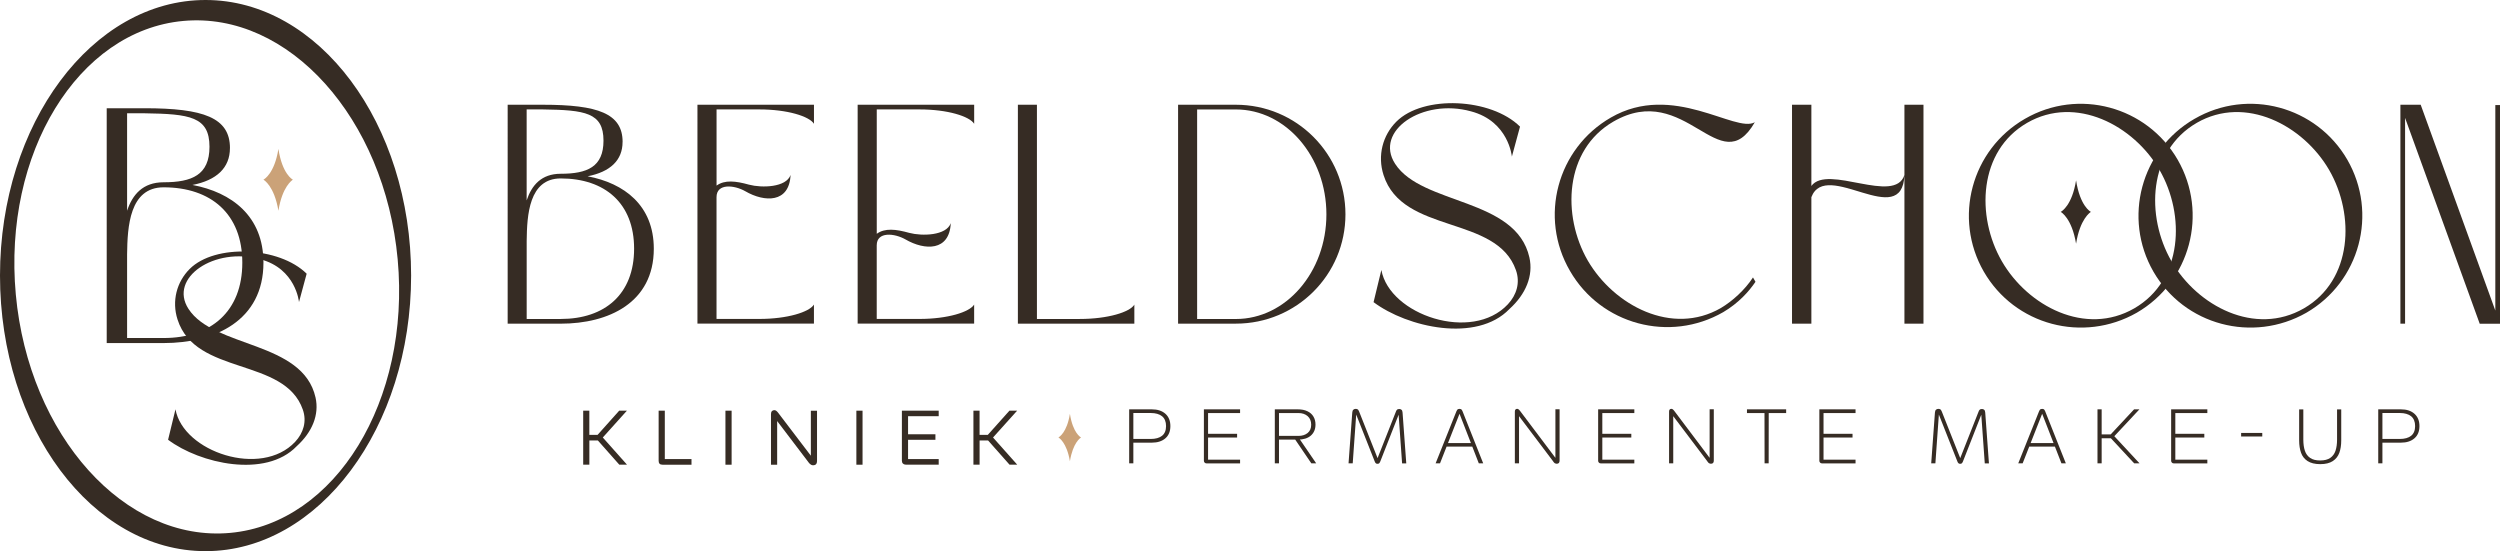 <?xml version="1.0" encoding="UTF-8"?>
<svg id="Laag_2" data-name="Laag 2" xmlns="http://www.w3.org/2000/svg" viewBox="0 0 801.96 176.8">
  <defs>
    <style>
      .cls-1 {
        fill: #362c24;
      }

      .cls-1, .cls-2 {
        stroke-width: 0px;
      }

      .cls-2 {
        fill: #cba278;
      }
    </style>
  </defs>
  <g id="Laag_1-2" data-name="Laag 1">
    <g>
      <g>
        <path class="cls-1" d="M73.76,47.51c0,6.34-4.3,10.32-12.03,11.82,12.57,2.36,22.78,9.99,22.78,24.93,0,18.59-15.58,25.79-32.02,25.79h-18.26V34.72h12.14c18.91,0,27.4,3.01,27.4,12.79ZM40.77,67.6c1.72-5.16,5.05-9.13,11.71-9.13,9.13,0,14.72-2.36,14.72-11.39,0-9.67-6.34-10.53-20.84-10.74h-5.59v31.27ZM40.77,81.57v26.86h11.71c15.15,0,25.25-8.49,25.25-24.17s-10.1-24.17-25.25-24.17c-10.96,0-11.6,12.68-11.71,21.49Z"/>
        <path class="cls-1" d="M53.92,141.06l2.37-9.76c2.46,13.65,27.49,22.08,38.39,10.43,2.65-2.84,3.79-6.54,2.46-10.33-5.88-16.87-34.41-10.8-40.19-28.91-1.9-5.88-.28-12.04,3.89-16.21,8.15-8.15,28.72-7.2,37.53,1.52l-2.46,9.1s-.95-10.71-12.42-13.74c-14.69-4.08-29.48,5.97-23.03,15.92,8.15,12.61,36.68,10.24,40.76,28.44,1.23,5.5-1.04,11.09-6.07,15.64-9.95,10.33-30.99,5.59-41.23-2.09Z"/>
        <path class="cls-2" d="M93.96,57.64c-.25.17-3.4,2.16-4.65,9.96-1.33-7.96-4.65-9.87-4.81-9.96.33-.17,3.57-2.07,4.81-9.87,1.24,8.05,4.48,9.79,4.65,9.87Z"/>
        <path class="cls-1" d="M65.94,0C29.58,0,0,39.66,0,88.4s29.58,88.4,65.94,88.4,65.94-39.66,65.94-88.4S102.3,0,65.94,0ZM73.86,170.94c-33.77,3.1-64.63-31.21-68.79-76.48C.91,49.18,25,9.82,58.78,6.72c33.77-3.1,64.63,31.21,68.79,76.48,4.16,45.28-19.93,84.63-53.7,87.74Z"/>
      </g>
      <g>
        <g>
          <path class="cls-1" d="M199.71,45.53c0,5.91-4.01,9.62-11.22,11.02,11.72,2.2,21.24,9.32,21.24,23.24,0,17.33-14.53,24.04-29.85,24.04h-17.03V33.6h11.32c17.63,0,25.55,2.81,25.55,11.92ZM168.95,64.26c1.6-4.81,4.71-8.52,10.92-8.52,8.52,0,13.72-2.2,13.72-10.62,0-9.02-5.91-9.82-19.44-10.02h-5.21v29.15ZM168.95,77.28v25.04h10.92c14.13,0,23.54-7.91,23.54-22.54s-9.42-22.54-23.54-22.54c-10.22,0-10.82,11.82-10.92,20.04Z"/>
          <path class="cls-1" d="M261.11,33.6v6.11c-1.5-2.4-8.52-4.61-17.53-4.61h-13.72v24.44c2.61-1.9,6.11-1.5,10.42-.3,4.11,1.1,11.92.9,13.32-3.11-.4,9.02-8.31,8.82-14.53,5.21-3.51-2-9.22-2.61-9.22,1.9v39.07h13.72c9.02,0,16.03-2.2,17.53-4.61v6.11h-37.37V33.6h37.37Z"/>
          <path class="cls-1" d="M312.5,33.6v6.11c-1.5-2.4-8.52-4.61-17.53-4.61h-13.72v39.9c2.61-1.9,6.11-1.5,10.42-.3,4.11,1.1,11.92.9,13.32-3.11-.4,9.02-8.31,8.82-14.53,5.21-3.51-2-9.22-2.61-9.22,1.9v23.61h13.72c9.02,0,16.03-2.2,17.53-4.61v6.11h-37.37V33.6h37.37Z"/>
          <path class="cls-1" d="M326.52,103.83V33.6h6.11v68.72h13.72c9.02,0,16.13-2.2,17.53-4.61v6.11h-37.37Z"/>
          <path class="cls-1" d="M396.44,33.6c19.44,0,35.16,15.73,35.16,35.16s-15.73,35.06-35.16,35.06h-18.53V33.6h18.53ZM396.44,102.33c16.03,0,29.05-15.03,29.05-33.56s-13.02-33.66-29.05-33.66h-12.42v67.22h12.42Z"/>
          <path class="cls-1" d="M440.62,96.92l2.5-10.32c2.61,14.43,29.05,23.34,40.57,11.02,2.81-3.01,4.01-6.91,2.61-10.92-6.21-17.83-36.37-11.42-42.48-30.55-2-6.21-.3-12.72,4.11-17.13,8.62-8.62,30.35-7.62,39.67,1.6l-2.61,9.62s-1-11.32-13.12-14.52c-15.53-4.31-31.16,6.31-24.34,16.83,8.62,13.32,38.77,10.82,43.08,30.05,1.3,5.81-1.1,11.72-6.41,16.53-10.52,10.92-32.76,5.91-43.58-2.2Z"/>
          <path class="cls-1" d="M562.92,39.21c-11.22,19.44-22.14-13.62-45.38-.2-15.73,9.12-16.53,30.15-8.21,44.58,8.42,14.43,27.05,24.24,42.68,15.23,3.71-2.2,7.71-5.81,10.32-9.82l.8,1.4c-2.1,3.11-5.41,6.81-10.32,9.72-17.23,9.92-39.27,4.01-49.19-13.22-10.02-17.23-4.11-39.27,13.12-49.19,19.94-11.52,39.97,5.11,46.18,1.5Z"/>
          <path class="cls-1" d="M581.06,103.83h-6.21V33.6h6.21v26.05c5.21-7.11,26.75,6.11,29.85-3.51-.7,18.03-25.15-5.31-29.85,7.11v40.57ZM610.91,33.6h6.11v70.23h-6.11V33.6Z"/>
          <path class="cls-1" d="M649.57,38.11c17.13-9.92,39.07-4.01,48.99,13.12,9.92,17.23,4.01,39.17-13.12,49.09-17.23,9.82-39.17,4.01-49.09-13.22-9.82-17.13-4.01-39.07,13.22-48.99ZM650.27,39.41c-15.63,9.02-16.43,29.96-8.12,44.38,8.32,14.43,26.85,24.14,42.48,15.13,15.63-9.02,16.43-29.96,8.12-44.38-8.32-14.33-26.85-24.14-42.48-15.13ZM670.73,67.97c-.25.17-3.48,2.21-4.76,10.2-1.36-8.16-4.76-10.11-4.93-10.2.34-.17,3.65-2.12,4.93-10.11,1.27,8.24,4.59,10.03,4.76,10.11Z"/>
          <path class="cls-1" d="M703.99,38.11c17.13-9.92,39.07-4.01,48.99,13.12,9.92,17.23,4.01,39.17-13.13,49.09-17.23,9.82-39.17,4.01-49.09-13.22-9.82-17.13-4.01-39.07,13.22-48.99ZM704.69,39.41c-15.63,9.02-16.43,29.96-8.12,44.38,8.32,14.43,26.85,24.14,42.48,15.13,15.63-9.02,16.43-29.96,8.11-44.38-8.31-14.33-26.85-24.14-42.48-15.13Z"/>
          <path class="cls-1" d="M771.51,37.81v66.02h-1.5V33.6h6.51l23.94,66.02V33.71h1.5v70.13h-6.51l-23.94-66.02Z"/>
        </g>
        <g>
          <g>
            <path class="cls-1" d="M362.22,131.31h7.25c1.85,0,3.3.47,4.37,1.42,1.06.95,1.6,2.26,1.6,3.95s-.53,2.99-1.6,3.92c-1.06.93-2.52,1.4-4.37,1.4h-6.11v-1.19h5.79c1.55,0,2.76-.34,3.61-1.01.86-.68,1.29-1.72,1.29-3.12s-.43-2.47-1.29-3.16c-.86-.68-2.06-1.03-3.61-1.03h-6.06l.47-.49v16.63h-1.34v-17.32Z"/>
            <path class="cls-1" d="M386.43,148.4c-.16-.16-.24-.35-.24-.58v-16.51h11.61v1.19h-10.94l.67-.27v15.49l-.67-.27h10.94v1.19h-10.79c-.23,0-.43-.08-.58-.24ZM387.39,139.16h9.45v1.19h-9.45v-1.19Z"/>
            <path class="cls-1" d="M408.94,131.31h7.38c1.2,0,2.23.2,3.08.61.85.4,1.49.97,1.93,1.71.44.73.66,1.59.66,2.56,0,1.48-.5,2.66-1.48,3.53-.99.87-2.38,1.3-4.18,1.3h-6.24v-1.19h6.43c1.2,0,2.19-.31,2.95-.93s1.14-1.51,1.14-2.66-.38-2.09-1.14-2.75c-.76-.66-1.74-.99-2.95-.99h-6.71l.47-.49v16.63h-1.34v-17.32ZM414.91,140.17h1.53l5.77,8.46h-1.56l-5.74-8.46Z"/>
            <path class="cls-1" d="M441.36,148.61c-.15-.1-.27-.29-.37-.57l-6.04-15.3.12-.07-1.14,15.96h-1.34l1.19-16.26c.03-.45.15-.76.35-.94.2-.18.45-.27.74-.27.2,0,.37.03.51.09.14.06.26.15.35.27.09.12.18.29.26.51l6.11,15.44h-.4l6.09-15.44c.07-.2.15-.36.26-.49.11-.13.22-.22.35-.27.12-.05.28-.07.46-.07.3,0,.54.09.73.26.19.17.3.47.33.9l1.19,16.29h-1.34l-1.14-15.96.12.1-5.99,15.27c-.12.28-.24.47-.36.57-.12.1-.3.15-.53.15-.2,0-.37-.05-.52-.15Z"/>
            <path class="cls-1" d="M467.44,131.48c.09-.12.2-.2.33-.25.13-.05.27-.07.42-.07s.28.02.41.07c.12.05.23.13.32.25.09.12.17.26.24.45l6.63,16.71h-1.41l-6.19-15.91-6.26,15.91h-1.41l6.68-16.71c.07-.18.14-.33.24-.45ZM463.51,142.13h9.33v1.14h-9.33v-1.14Z"/>
            <path class="cls-1" d="M498.77,148.61c-.17-.12-.35-.31-.53-.57l-.02-.05-11.68-15.47.74-.1v16.21h-1.34v-16.61c0-.3.07-.52.2-.66.13-.14.31-.21.54-.21.15,0,.29.05.43.15.14.1.3.26.48.49l12.1,16.06h-.74v-16.56h1.34v16.48c0,.33-.08.58-.23.74-.16.17-.38.25-.68.25-.23,0-.43-.06-.61-.17Z"/>
            <path class="cls-1" d="M512.9,148.4c-.16-.16-.24-.35-.24-.58v-16.51h11.61v1.19h-10.94l.67-.27v15.49l-.67-.27h10.94v1.19h-10.79c-.23,0-.43-.08-.58-.24ZM513.85,139.16h9.45v1.19h-9.45v-1.19Z"/>
            <path class="cls-1" d="M548.24,148.61c-.17-.12-.35-.31-.53-.57l-.02-.05-11.68-15.47.74-.1v16.21h-1.34v-16.61c0-.3.07-.52.2-.66.13-.14.31-.21.54-.21.15,0,.29.05.43.15.14.1.3.26.48.49l12.1,16.06h-.74v-16.56h1.34v16.48c0,.33-.08.58-.23.74-.16.17-.38.25-.68.25-.23,0-.43-.06-.61-.17Z"/>
            <path class="cls-1" d="M566.02,132.5h-5.62v-1.19h12.57v1.19h-5.59l-.02,16.14h-1.31l-.03-16.14Z"/>
            <path class="cls-1" d="M583.86,148.4c-.16-.16-.24-.35-.24-.58v-16.51h11.61v1.19h-10.94l.67-.27v15.49l-.67-.27h10.94v1.19h-10.79c-.23,0-.43-.08-.58-.24ZM584.81,139.16h9.45v1.19h-9.45v-1.19Z"/>
            <path class="cls-1" d="M628.27,148.61c-.15-.1-.27-.29-.37-.57l-6.04-15.3.12-.07-1.14,15.96h-1.34l1.19-16.26c.03-.45.15-.76.35-.94.2-.18.45-.27.74-.27.2,0,.37.03.51.09.14.06.26.15.35.27.09.12.18.29.26.51l6.11,15.44h-.4l6.09-15.44c.07-.2.15-.36.26-.49.11-.13.22-.22.35-.27.12-.05.28-.07.46-.07.3,0,.54.09.73.26.19.17.3.47.33.9l1.19,16.29h-1.34l-1.14-15.96.12.1-5.99,15.27c-.12.28-.24.47-.36.57-.12.1-.3.15-.53.15-.2,0-.37-.05-.52-.15Z"/>
            <path class="cls-1" d="M654.34,131.48c.09-.12.2-.2.33-.25.13-.05.27-.07.42-.07s.28.02.41.07c.12.05.23.13.32.25.09.12.17.26.24.45l6.63,16.71h-1.41l-6.19-15.91-6.26,15.91h-1.41l6.68-16.71c.07-.18.14-.33.24-.45ZM650.42,142.13h9.33v1.14h-9.33v-1.14Z"/>
            <path class="cls-1" d="M672.84,131.31h1.34v8.04h2.9l7.5-8.04h1.71l-8.37,8.96v-.69l8.41,9.06h-1.71l-7.47-8.04h-2.97v8.04h-1.34v-17.32Z"/>
            <path class="cls-1" d="M696.71,148.4c-.16-.16-.24-.35-.24-.58v-16.51h11.61v1.19h-10.94l.67-.27v15.49l-.67-.27h10.94v1.19h-10.79c-.23,0-.43-.08-.58-.24ZM697.66,139.16h9.45v1.19h-9.45v-1.19Z"/>
            <path class="cls-1" d="M718.92,138.88h6.78v1.14h-6.78v-1.14Z"/>
            <path class="cls-1" d="M740.24,147.91c-1-.65-1.7-1.54-2.1-2.66s-.61-2.45-.61-3.98v-9.95h1.34v9.68c0,1.42.17,2.62.5,3.6.33.98.89,1.74,1.68,2.29s1.86.82,3.22.82,2.45-.27,3.24-.82,1.35-1.31,1.68-2.29c.33-.98.5-2.18.5-3.6v-9.68h1.34v9.95c0,1.53-.2,2.86-.61,3.98-.41,1.12-1.11,2.01-2.1,2.66s-2.34.98-4.02.98-3.05-.33-4.05-.98Z"/>
            <path class="cls-1" d="M762.9,131.31h7.25c1.85,0,3.3.47,4.37,1.42,1.06.95,1.6,2.26,1.6,3.95s-.53,2.99-1.6,3.92c-1.06.93-2.52,1.4-4.37,1.4h-6.11v-1.19h5.79c1.55,0,2.76-.34,3.61-1.01.86-.68,1.29-1.72,1.29-3.12s-.43-2.47-1.29-3.16c-.86-.68-2.06-1.03-3.61-1.03h-6.06l.47-.49v16.63h-1.34v-17.32Z"/>
          </g>
          <g>
            <path class="cls-1" d="M187.07,131.74h1.98v7.75h2.65l6.93-7.75h2.47l-8.14,9.06v-.92l8.17,9.18h-2.47l-6.88-7.77h-2.72v7.77h-1.98v-17.32Z"/>
            <path class="cls-1" d="M211.59,148.76c-.21-.21-.31-.52-.31-.93v-16.09h1.98v15.99l-.77-.47h9.33v1.81h-9.31c-.41,0-.72-.1-.93-.31Z"/>
            <path class="cls-1" d="M232.71,131.74h1.98v17.32h-1.98v-17.32ZM232.71,131.74h1.98v1.76h-1.98v-1.76ZM232.71,147.31h1.98v1.76h-1.98v-1.76Z"/>
            <path class="cls-1" d="M260.11,149.03c-.23-.14-.46-.35-.69-.63l-.02-.05-11.29-14.85,1.19-.05v15.62h-1.98v-16.26c0-.41.1-.72.3-.93.2-.21.46-.31.79-.31.2,0,.39.06.57.19.18.12.38.32.59.58l11.78,15.47-1.24-.05v-16.01h1.98v16.19c0,.41-.11.73-.33.97s-.52.35-.9.35c-.26,0-.51-.07-.74-.21Z"/>
            <path class="cls-1" d="M274.71,131.74h1.98v17.32h-1.98v-17.32ZM274.71,131.74h1.98v1.76h-1.98v-1.76ZM274.71,147.31h1.98v1.76h-1.98v-1.76Z"/>
            <path class="cls-1" d="M289.66,148.72c-.23-.23-.35-.53-.35-.89v-16.09h11.81v1.78h-10.57l.74-.45v14.65l-.74-.45h10.57v1.78h-10.57c-.36,0-.66-.12-.89-.35ZM291.09,139.31h8.98v1.78h-8.98v-1.78Z"/>
            <path class="cls-1" d="M312.25,131.74h1.98v7.75h2.65l6.93-7.75h2.47l-8.14,9.06v-.92l8.17,9.18h-2.47l-6.88-7.77h-2.72v7.77h-1.98v-17.32Z"/>
          </g>
          <path class="cls-2" d="M346.78,140.33c-.19.13-2.61,1.66-3.57,7.64-1.02-6.11-3.57-7.58-3.69-7.64.25-.13,2.74-1.59,3.69-7.58.96,6.18,3.44,7.52,3.57,7.58Z"/>
        </g>
      </g>
    </g>
  </g>
</svg>